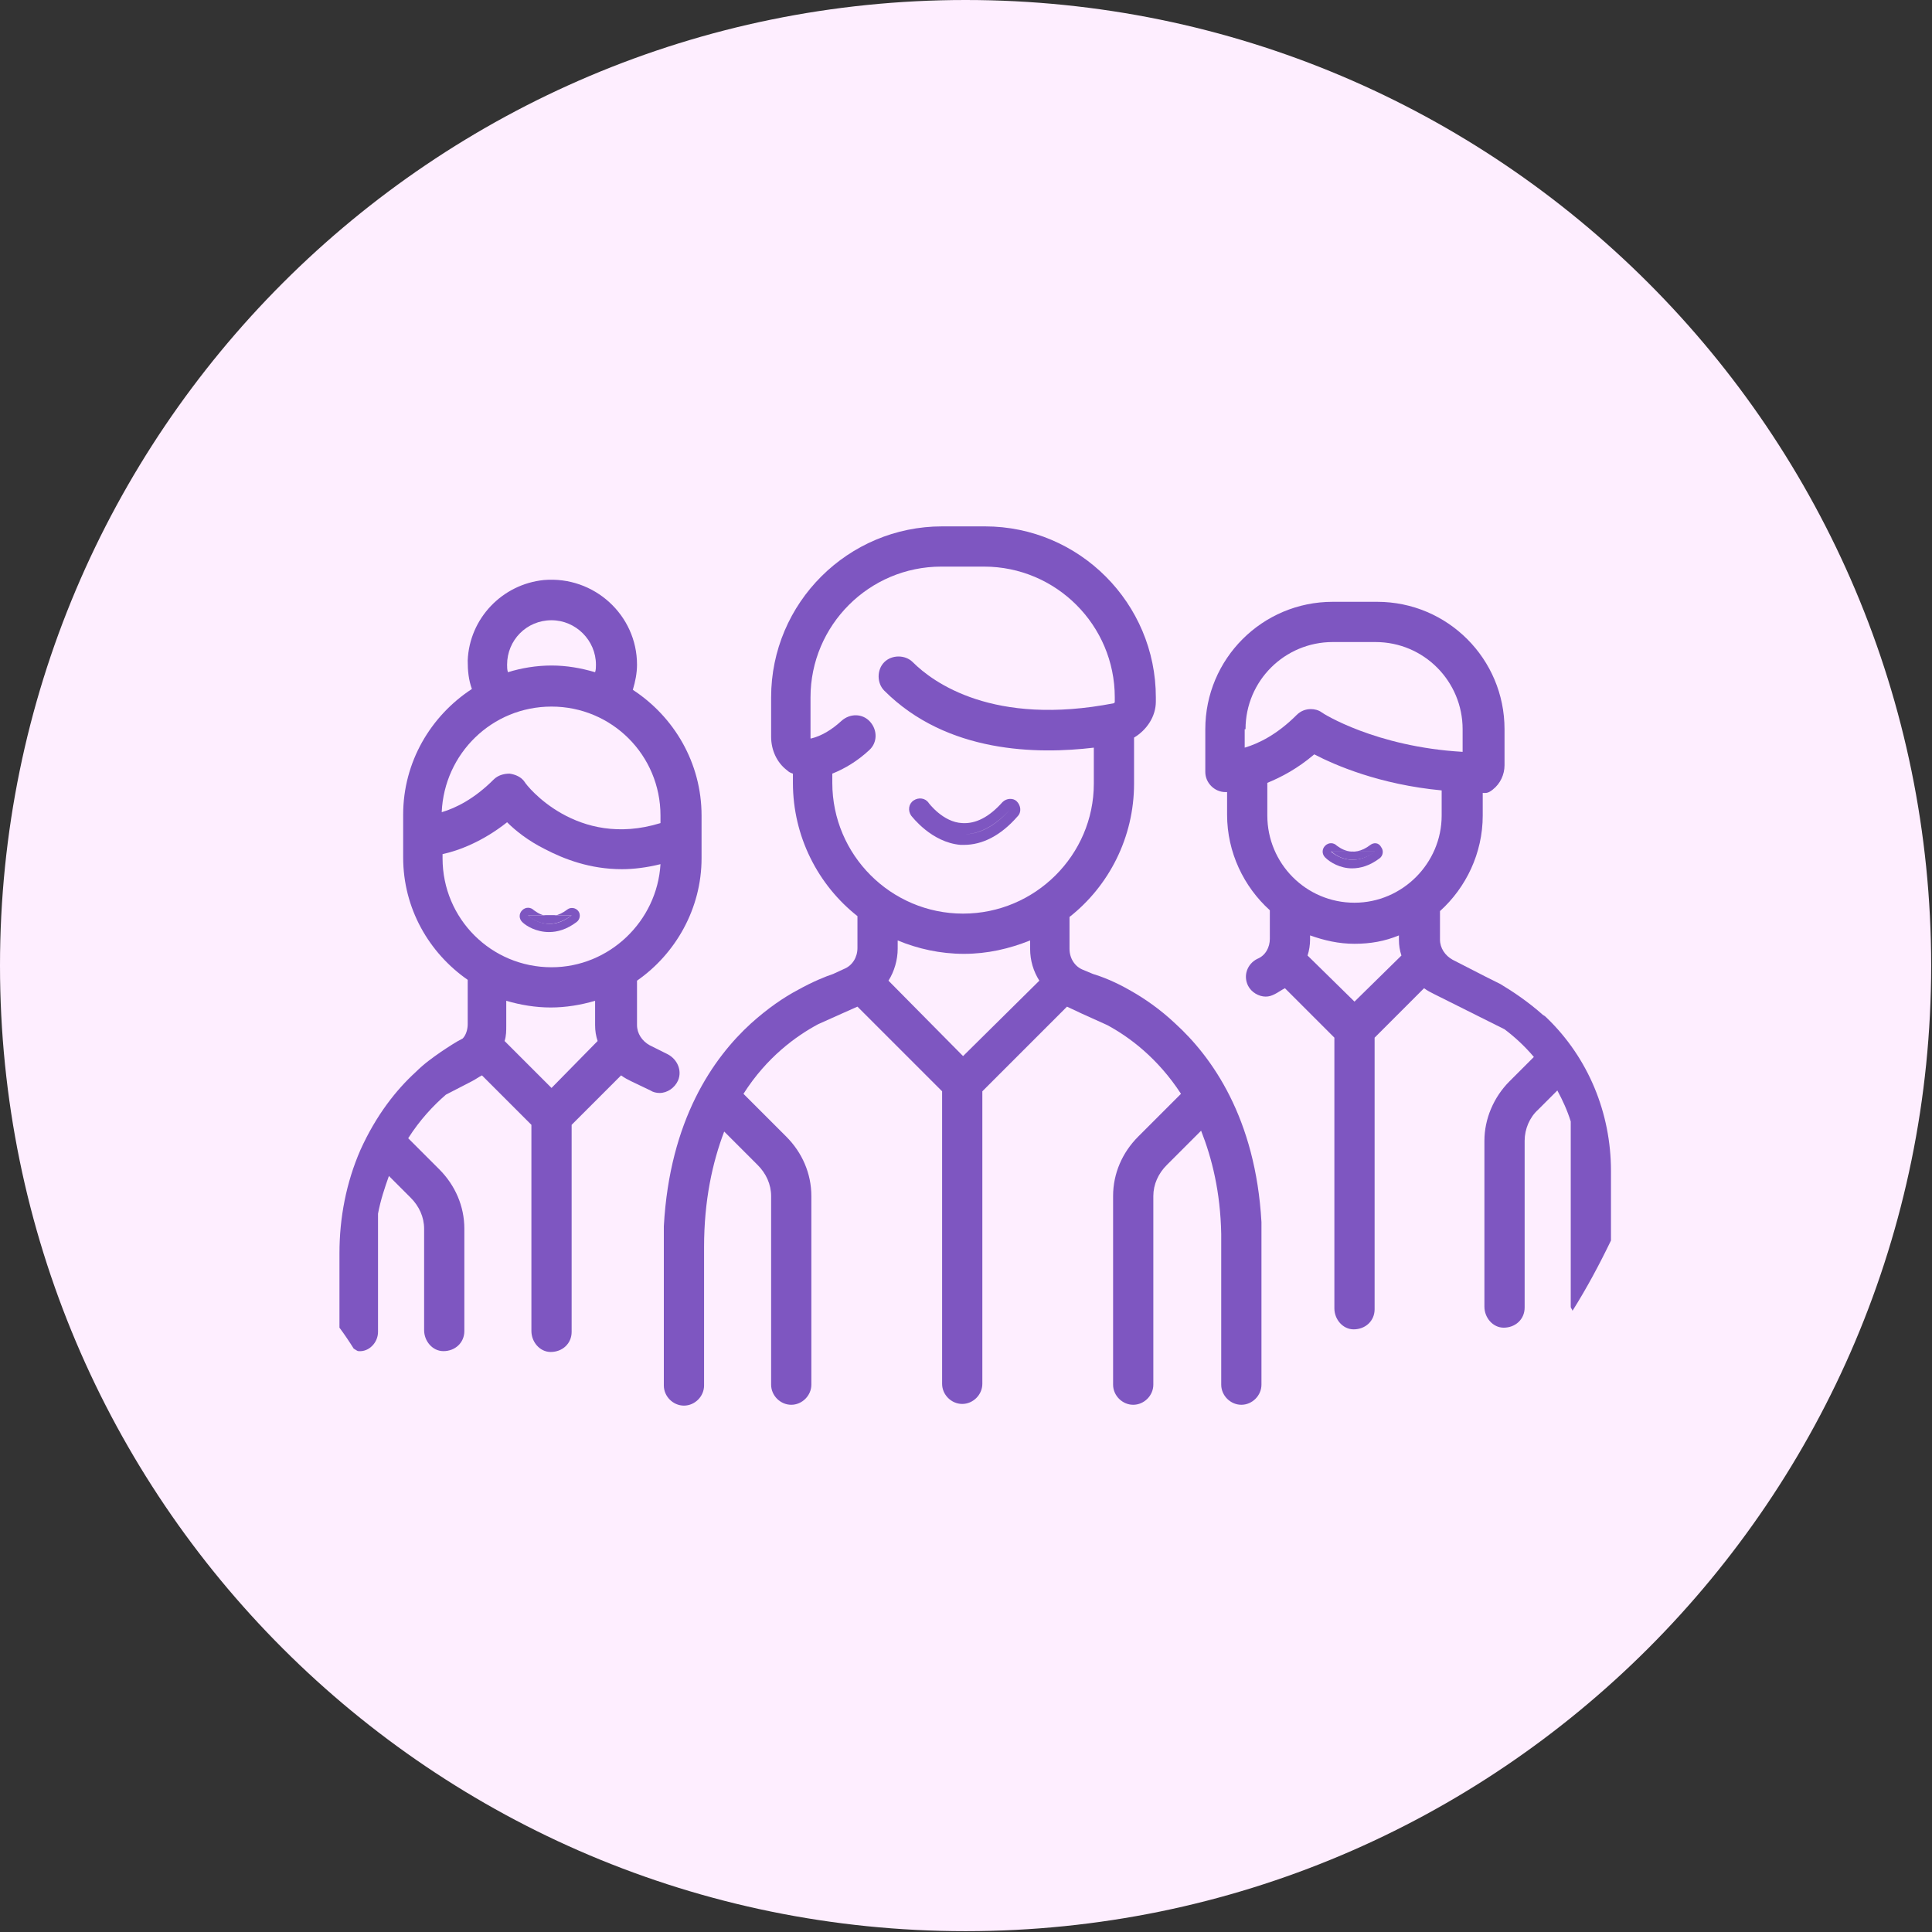 <?xml version="1.0" encoding="utf-8"?>
<!-- Generator: Adobe Illustrator 23.0.0, SVG Export Plug-In . SVG Version: 6.00 Build 0)  -->
<svg version="1.1" id="Calque_1" xmlns="http://www.w3.org/2000/svg" xmlns:xlink="http://www.w3.org/1999/xlink" x="0px" y="0px"
	 viewBox="0 0 230.5 230.5" style="enable-background:new 0 0 230.5 230.5;" xml:space="preserve">
<rect x="0" y="0" width="230.5" height="230.5" fill="#333333" stroke="none"/>
<style type="text/css">
	.st0{fill:#FEEEFF;}
	.st1{fill:#7E56C1;}
</style>
<path class="st0" d="M-1041-339c0-63.6,51.6-115.2,115.2-115.2s115.2,51.6,115.2,115.2s-51.6,115.2-115.2,115.2
	S-1041-275.4-1041-339"/>
<g>
	<path class="st1" d="M-944.1-366.2C-944.1-366.2-944.1-366.2-944.1-366.2C-944.1-366.2-944.1-366.2-944.1-366.2L-944.1-366.2z"/>
	<path class="st1" d="M-975.5-343.1c1,0,2.1-0.3,3.3-1.2c0.4-0.3,0.5-0.9,0.2-1.3c-0.3-0.4-0.9-0.5-1.3-0.2c-2.2,1.7-3.8,0.2-4,0.1
		c-0.4-0.4-1-0.4-1.4,0c-0.4,0.4-0.4,1,0,1.4C-978.1-343.8-977-343.1-975.5-343.1z M-972.8-345.1c-2.9,2.3-5.2,0-5.2,0H-972.8z"/>
	<path class="st1" d="M-972.8-345.1h-5.2C-978-345.1-975.8-342.8-972.8-345.1z"/>
	<path class="st1" d="M-995.9-295.4v-14.1c0.3-1.6,0.8-3.1,1.3-4.5l2.6,2.6c1,1,1.6,2.3,1.6,3.7v12.1c0,1.3,1,2.5,2.3,2.5
		c1.4,0,2.5-1,2.5-2.4v-12.2c0-2.7-1.1-5.2-3-7.1l-3.7-3.7c1.4-2.2,3-3.9,4.5-5.2l3.1-1.6c0.4-0.2,0.8-0.5,1.2-0.7l5.9,5.9v24.6
		c0,1.3,1,2.5,2.3,2.5c1.4,0,2.5-1,2.5-2.4v-24.7l5.9-5.9c0.4,0.3,0.8,0.5,1.2,0.7l2.3,1.1c0.3,0.2,0.7,0.3,1.1,0.3
		c0.9,0,1.8-0.6,2.2-1.5c0.5-1.2-0.1-2.5-1.2-3.1l-2.2-1.1c-0.9-0.5-1.5-1.4-1.5-2.4v-5.3c4.6-3.2,7.7-8.6,7.7-14.6v-5.1
		c0-6.3-3.3-11.8-8.2-15c0.3-1,0.5-2,0.5-3c0-5.9-5.1-10.6-11.1-10.1c-5,0.5-8.9,4.6-9.1,9.6c0,1.2,0.1,2.3,0.5,3.4
		c-4.9,3.2-8.2,8.7-8.2,15v5.1c0,6.1,3.1,11.4,7.7,14.6v5.3c0,0.6-0.2,1.3-0.6,1.7c-0.8,0.4-1.7,1-2.6,1.6c-1,0.7-2,1.4-3,2.4
		c-2.3,2.1-4.7,5.1-6.6,9.3c-1.7,3.9-2.5,8.1-2.5,12.3v4.4v4.5c0.6,0.8,1.2,1.7,1.7,2.5c0.2,0.1,0.4,0.3,0.6,0.3
		C-997-293-995.9-294.1-995.9-295.4z M-975.2-324.5l-4.1-4.1l-1.5-1.5c0.2-0.6,0.2-1.2,0.2-1.9c0,0,0,0,0,0v-2.9
		c1.7,0.5,3.5,0.8,5.3,0.8c1.8,0,3.6-0.3,5.3-0.8v2.9c0,0.7,0.1,1.3,0.3,1.9L-975.2-324.5z M-975.2-380.3c2.9,0,5.3,2.4,5.3,5.3
		c0,0.3,0,0.6-0.1,0.9c-1.7-0.5-3.4-0.8-5.2-0.8c-1.8,0-3.6,0.3-5.2,0.8c-0.1-0.3-0.1-0.6-0.1-0.9
		C-980.5-377.9-978.1-380.3-975.2-380.3z M-975.2-370c7.2,0,13,5.8,13,13v0.9c-10,3.1-16-4.5-16.2-4.9c-0.4-0.6-1.1-0.9-1.8-1
		c-0.7,0-1.4,0.2-1.9,0.7c-2.3,2.3-4.5,3.4-6.2,3.9C-988-364.4-982.3-370-975.2-370z M-988.2-351.9v-0.5c1.9-0.4,4.8-1.5,7.7-3.8
		c1,1,2.5,2.2,4.5,3.2c2.3,1.2,5.4,2.4,9.2,2.4c1.4,0,3-0.2,4.6-0.6c-0.4,6.8-6.1,12.3-13,12.3
		C-982.4-338.9-988.2-344.7-988.2-351.9z"/>
	<path class="st1" d="M-877.5-353.5c-2.2,1.7-3.8,0.2-4,0.1c-0.4-0.4-1-0.4-1.4,0c-0.4,0.4-0.4,1,0,1.4c0.6,0.6,1.8,1.3,3.2,1.3
		c1,0,2.1-0.3,3.3-1.2c0.4-0.3,0.5-0.9,0.2-1.3C-876.5-353.7-877.1-353.8-877.5-353.5z M-882.1-352.7h5.2
		C-879.8-350.4-882.1-352.7-882.1-352.7z"/>
	<path class="st1" d="M-876.9-352.7h-5.2C-882.1-352.7-879.8-350.4-876.9-352.7z"/>
	<path class="st1" d="M-848.8-306.4v-8.1c0-6.9-2.7-13.5-7.7-18.3c-0.1-0.1-0.2-0.2-0.4-0.3c-1.8-1.6-3.6-2.8-5.1-3.7l-1.8-0.9
		l-3.9-2c-0.9-0.5-1.5-1.4-1.5-2.4v-3.4c3.1-2.8,5.1-6.9,5.1-11.4v-2.7c0.3,0,0.6,0.1,1.2-0.4c0.9-0.7,1.4-1.8,1.4-2.9v-4.2
		c0-8.4-6.8-15.2-15.2-15.2h-5.1c-8.4,0-15.2,6.8-15.2,15.2v5.1c0,1.3,1.1,2.4,2.4,2.4c0,0,0.1,0,0.2,0v2.7c0,4.5,2,8.6,5.1,11.4
		v3.4c0,1-0.5,2-1.5,2.4c-1.2,0.6-1.7,2-1.1,3.2c0.4,0.8,1.3,1.3,2.1,1.3c0.4,0,0.7-0.1,1.1-0.3c0.4-0.2,0.8-0.5,1.2-0.7l5.9,5.9
		v32.3c0,1.3,1,2.5,2.3,2.5c1.4,0,2.5-1,2.5-2.4v-32.4l5.9-5.9c0.4,0.3,0.8,0.5,1.2,0.7l8.4,4.2c1.2,0.9,2.4,2,3.5,3.3l-2.9,2.9
		c-1.9,1.9-3,4.5-3,7.1v19.8c0,1.3,1,2.5,2.3,2.5c1.4,0,2.5-1,2.5-2.4v-19.9c0-1.4,0.6-2.8,1.6-3.7l2.3-2.3c0.6,1.1,1.2,2.4,1.6,3.7
		v22.1c0,0.2,0.2,0.3,0.2,0.5c1.7-2.7,3.2-5.5,4.6-8.4V-306.4z M-892.4-367.3c0-5.8,4.7-10.4,10.4-10.4h5.1
		c5.8,0,10.4,4.7,10.4,10.4v2.7c-10.4-0.6-16.7-4.6-16.8-4.7c-0.4-0.3-0.9-0.4-1.3-0.4c-0.6,0-1.2,0.2-1.7,0.7
		c-2.3,2.3-4.5,3.4-6.2,3.9V-367.3z M-879.4-334.7l-5.5-5.5c0.2-0.6,0.3-1.3,0.3-1.9v-0.5c1.7,0.6,3.4,1,5.3,1s3.6-0.3,5.3-1v0.5
		c0,0.7,0.1,1.3,0.3,1.9L-879.4-334.7z M-879.4-346.6c-5.8,0-10.4-4.7-10.4-10.4v-3.9c1.7-0.7,3.6-1.7,5.6-3.4
		c2.5,1.3,7.8,3.6,15.2,4.3v3C-869-351.3-873.7-346.6-879.4-346.6z"/>
	<path class="st1" d="M-921.4-358.6c-1.6,1.8-3.2,2.6-4.8,2.5c-2.3-0.1-4-2.4-4-2.4c-0.4-0.6-1.2-0.7-1.8-0.3
		c-0.6,0.4-0.7,1.2-0.3,1.8c0.1,0.1,2.4,3.2,5.9,3.5c0.1,0,0.3,0,0.4,0c2.2,0,4.4-1.1,6.4-3.4c0.5-0.5,0.4-1.3-0.1-1.8
		C-920.1-359.1-920.9-359.1-921.4-358.6z M-931.2-357.7c0,0,4.7,6.6,10.8,0C-926.5-351.1-931.2-357.7-931.2-357.7z"/>
	<path class="st1" d="M-906.1-336.1c-1.9-1.1-3.5-1.7-4.5-2l-1.2-0.5c-1-0.4-1.6-1.4-1.6-2.5v-3.8c4.7-3.7,7.7-9.5,7.7-15.9v-5.4
		c1.5-0.9,2.6-2.5,2.6-4.3v-0.5c0-11.2-9.1-20.4-20.4-20.4h-5.1c-11.2,0-20.4,9.1-20.4,20.4v4.7c0,1.6,0.7,3.1,1.9,4
		c0.2,0.2,0.4,0.3,0.7,0.4v1.1c0,6.4,3,12.2,7.7,15.9v3.8c0,1.1-0.6,2.1-1.6,2.5l-1.3,0.6c-0.9,0.3-2.4,0.9-4.2,1.9
		c-1.7,0.9-3.6,2.2-5.6,4c-4.5,4.1-9.7,11.5-10.4,24.2v3.1v15.9c0,1.3,1.1,2.4,2.4,2.4c1.3,0,2.4-1.1,2.4-2.4v-16.5
		c0-5.6,1-10.1,2.4-13.8l4,4c1,1,1.6,2.3,1.6,3.7v22.5c0,1.3,1.1,2.4,2.4,2.4c1.3,0,2.4-1.1,2.4-2.4v-22.5c0-2.7-1.1-5.2-3-7.1
		l-5.1-5.1c2.8-4.4,6.3-6.9,8.9-8.3l2.9-1.3l1.8-0.8l0,0l10.1,10.1v34.9c0,1.3,1.1,2.4,2.4,2.4c1.3,0,2.4-1.1,2.4-2.4v-34.9
		l10.1-10.1l0,0l1.7,0.8l3.1,1.4c2.6,1.4,6,3.9,8.8,8.2l-5.1,5.1c-1.9,1.9-3,4.4-3,7.1v22.5c0,1.3,1.1,2.4,2.4,2.4
		c1.3,0,2.4-1.1,2.4-2.4v-22.5c0-1.4,0.6-2.7,1.6-3.7l4.1-4.1c1.3,3.3,2.3,7.3,2.4,12.3v18c0,1.3,1.1,2.4,2.4,2.4
		c1.3,0,2.4-1.1,2.4-2.4v-15.7v-3.7c-0.7-12.4-5.9-19.7-10.3-23.7C-902.5-333.9-904.4-335.2-906.1-336.1z M-926.1-328.3l-8.9-8.9
		c0.7-1.1,1.1-2.5,1.1-3.8v-1c2.4,1,5.1,1.6,7.9,1.6c2.8,0,5.4-0.6,7.9-1.6v1c0,1.4,0.4,2.7,1.1,3.8L-926.1-328.3z M-926.1-345.3
		c-8.6,0-15.6-7-15.6-15.6v-1.1c1.5-0.6,3-1.5,4.4-2.8c1-0.9,1-2.4,0.1-3.4c-0.9-1-2.4-1-3.4-0.1c-1.2,1.1-2.4,1.8-3.6,2.1
		c0,0,0,0-0.1,0l0,0h0c0,0,0-0.1,0-0.2v-4.7c0-8.6,7-15.6,15.6-15.6h5.1c8.6,0,15.6,7,15.6,15.6v0.5c0,0.1,0,0.1-0.1,0.2
		c-14.4,2.8-21.6-2.5-24-4.9c-0.9-0.9-2.5-0.9-3.4,0c-0.9,0.9-0.9,2.5,0,3.4c7.5,7.5,18.3,7.6,25,6.8v4.3
		C-910.5-352.3-917.5-345.3-926.1-345.3z"/>
	<path class="st1" d="M-944.1-366.2L-944.1-366.2c0,0,0-0.1,0-0.2C-944.2-366.3-944.2-366.2-944.1-366.2z"/>
</g>
<g>
	<path class="st0" d="M0,115.2C0,51.6,51.6,0,115.2,0s115.2,51.6,115.2,115.2s-51.6,115.2-115.2,115.2S0,178.9,0,115.2"/>
	<g>
		<path class="st1" d="M96.8,88.1C96.8,88.1,96.9,88.1,96.8,88.1C96.9,88.1,96.8,88.1,96.8,88.1L96.8,88.1z"/>
		<path class="st1" d="M65.5,111.2c1,0,2.1-0.3,3.3-1.2c0.4-0.3,0.5-0.9,0.2-1.3c-0.3-0.4-0.9-0.5-1.3-0.2c-2.2,1.7-3.8,0.2-4,0.1
			c-0.4-0.4-1-0.4-1.4,0c-0.4,0.4-0.4,1,0,1.4C62.8,110.5,64,111.2,65.5,111.2z M68.2,109.2c-2.9,2.3-5.2,0-5.2,0H68.2z"/>
		<path class="st1" d="M68.2,109.2h-5.2C62.9,109.2,65.2,111.5,68.2,109.2z"/>
		<path class="st1" d="M45.1,158.9v-14.1c0.3-1.6,0.8-3.1,1.3-4.5l2.6,2.6c1,1,1.6,2.3,1.6,3.7v12.1c0,1.3,1,2.5,2.3,2.5
			c1.4,0,2.5-1,2.5-2.4v-12.2c0-2.7-1.1-5.2-3-7.1l-3.7-3.7c1.4-2.2,3-3.9,4.5-5.2l3.1-1.6c0.4-0.2,0.8-0.5,1.2-0.7l5.9,5.9v24.6
			c0,1.3,1,2.5,2.3,2.5c1.4,0,2.5-1,2.5-2.4v-24.7l5.9-5.9c0.4,0.3,0.8,0.5,1.2,0.7l2.3,1.1c0.3,0.2,0.7,0.3,1.1,0.3
			c0.9,0,1.8-0.6,2.2-1.5c0.5-1.2-0.1-2.5-1.2-3.1l-2.2-1.1c-0.9-0.5-1.5-1.4-1.5-2.4V117c4.6-3.2,7.7-8.6,7.7-14.6v-5.1
			c0-6.3-3.3-11.8-8.2-15c0.3-1,0.5-2,0.5-3c0-5.9-5.1-10.6-11.1-10.1c-5,0.5-8.9,4.6-9.1,9.6c0,1.2,0.1,2.3,0.5,3.4
			c-4.9,3.2-8.2,8.7-8.2,15v5.1c0,6.1,3.1,11.4,7.7,14.6v5.3c0,0.6-0.2,1.3-0.6,1.7c-0.8,0.4-1.7,1-2.6,1.6c-1,0.7-2,1.4-3,2.4
			c-2.3,2.1-4.7,5.1-6.6,9.3c-1.7,3.9-2.5,8.1-2.5,12.3v4.4v4.5c0.6,0.8,1.2,1.7,1.7,2.5c0.2,0.1,0.4,0.3,0.6,0.3
			C44,161.3,45.1,160.2,45.1,158.9z M65.8,129.8l-4.1-4.1l-1.5-1.5c0.2-0.6,0.2-1.2,0.2-1.9c0,0,0,0,0,0v-2.9
			c1.7,0.5,3.5,0.8,5.3,0.8s3.6-0.3,5.3-0.8v2.9c0,0.7,0.1,1.3,0.3,1.9L65.8,129.8z M65.8,74c2.9,0,5.3,2.4,5.3,5.3
			c0,0.3,0,0.6-0.1,0.9c-1.7-0.5-3.4-0.8-5.2-0.8c-1.8,0-3.6,0.3-5.2,0.8c-0.1-0.3-0.1-0.6-0.1-0.9C60.5,76.4,62.8,74,65.8,74z
			 M65.8,84.3c7.2,0,13,5.8,13,13v0.9c-10,3.1-16-4.5-16.2-4.9c-0.4-0.6-1.1-0.9-1.8-1c-0.7,0-1.4,0.2-1.9,0.7
			c-2.3,2.3-4.5,3.4-6.2,3.9C53,89.9,58.7,84.3,65.8,84.3z M52.8,102.4v-0.5c1.9-0.4,4.8-1.5,7.7-3.8c1,1,2.5,2.2,4.5,3.2
			c2.3,1.2,5.4,2.4,9.2,2.4c1.4,0,3-0.2,4.6-0.6c-0.4,6.8-6.1,12.3-13,12.3C58.6,115.4,52.8,109.6,52.8,102.4z"/>
		<path class="st1" d="M163.5,100.8c-2.2,1.7-3.8,0.2-4,0.1c-0.4-0.4-1-0.4-1.4,0c-0.4,0.4-0.4,1,0,1.4c0.6,0.6,1.8,1.3,3.2,1.3
			c1,0,2.1-0.3,3.3-1.2c0.4-0.3,0.5-0.9,0.2-1.3C164.5,100.5,163.9,100.5,163.5,100.8z M158.8,101.6h5.2
			C161.1,103.8,158.8,101.6,158.8,101.6z"/>
		<path class="st1" d="M164.1,101.6h-5.2C158.8,101.6,161.1,103.8,164.1,101.6z"/>
		<path class="st1" d="M192.2,147.8v-8.1c0-6.9-2.7-13.5-7.7-18.3c-0.1-0.1-0.2-0.2-0.4-0.3c-1.8-1.6-3.6-2.8-5.1-3.7l-1.8-0.9
			l-3.9-2c-0.9-0.5-1.5-1.4-1.5-2.4v-3.4c3.1-2.8,5.1-6.9,5.1-11.4v-2.7c0.3,0,0.6,0.1,1.2-0.4c0.9-0.7,1.4-1.8,1.4-2.9V87
			c0-8.4-6.8-15.2-15.2-15.2H159c-8.4,0-15.2,6.8-15.2,15.2v5.1c0,1.3,1.1,2.4,2.4,2.4c0,0,0.1,0,0.2,0v2.7c0,4.5,2,8.6,5.1,11.4
			v3.4c0,1-0.5,2-1.5,2.4c-1.2,0.6-1.7,2-1.1,3.2c0.4,0.8,1.3,1.3,2.1,1.3c0.4,0,0.7-0.1,1.1-0.3c0.4-0.2,0.8-0.5,1.2-0.7l5.9,5.9
			v32.3c0,1.3,1,2.5,2.3,2.5c1.4,0,2.5-1,2.5-2.4v-32.4l5.9-5.9c0.4,0.3,0.8,0.5,1.2,0.7l8.4,4.2c1.2,0.9,2.4,2,3.5,3.3l-2.9,2.9
			c-1.9,1.9-3,4.5-3,7.1v19.8c0,1.3,1,2.5,2.3,2.5c1.4,0,2.5-1,2.5-2.4v-19.9c0-1.4,0.6-2.8,1.6-3.7l2.3-2.3
			c0.6,1.1,1.2,2.4,1.6,3.7v22.1c0,0.2,0.2,0.3,0.2,0.5c1.7-2.7,3.2-5.5,4.6-8.4V147.8z M148.6,87c0-5.8,4.7-10.4,10.4-10.4h5.1
			c5.8,0,10.4,4.7,10.4,10.4v2.7c-10.4-0.6-16.7-4.6-16.8-4.7c-0.4-0.3-0.9-0.4-1.3-0.4c-0.6,0-1.2,0.2-1.7,0.7
			c-2.3,2.3-4.5,3.4-6.2,3.9V87z M161.6,119.5L156,114c0.2-0.6,0.3-1.3,0.3-1.9v-0.5c1.7,0.6,3.4,1,5.3,1c1.9,0,3.6-0.3,5.3-1v0.5
			c0,0.7,0.1,1.3,0.3,1.9L161.6,119.5z M161.6,107.7c-5.8,0-10.4-4.7-10.4-10.4v-3.9c1.7-0.7,3.6-1.7,5.6-3.4
			c2.5,1.3,7.8,3.6,15.2,4.3v3C172,103,167.3,107.7,161.6,107.7z"/>
		<path class="st1" d="M119.6,95.7c-1.6,1.8-3.2,2.6-4.8,2.5c-2.3-0.1-4-2.4-4-2.4c-0.4-0.6-1.2-0.7-1.8-0.3
			c-0.6,0.4-0.7,1.2-0.3,1.8c0.1,0.1,2.4,3.2,5.9,3.5c0.1,0,0.3,0,0.4,0c2.2,0,4.4-1.1,6.4-3.4c0.5-0.5,0.4-1.3-0.1-1.8
			C120.9,95.2,120.1,95.2,119.6,95.7z M109.7,96.6c0,0,4.7,6.6,10.8,0C114.5,103.2,109.7,96.6,109.7,96.6z"/>
		<path class="st1" d="M134.9,118.2c-1.9-1.1-3.5-1.7-4.5-2l-1.2-0.5c-1-0.4-1.6-1.4-1.6-2.5v-3.8c4.7-3.7,7.7-9.5,7.7-15.9V88
			c1.5-0.9,2.6-2.5,2.6-4.3v-0.5c0-11.2-9.1-20.4-20.4-20.4h-5.1c-11.2,0-20.4,9.1-20.4,20.4v4.7c0,1.6,0.7,3.1,1.9,4
			c0.2,0.2,0.4,0.3,0.7,0.4v1.1c0,6.4,3,12.2,7.7,15.9v3.8c0,1.1-0.6,2.1-1.6,2.5l-1.3,0.6c-0.9,0.3-2.4,0.9-4.2,1.9
			c-1.7,0.9-3.6,2.2-5.6,4c-4.5,4.1-9.7,11.5-10.4,24.2v3.1v15.9c0,1.3,1.1,2.4,2.4,2.4c1.3,0,2.4-1.1,2.4-2.4v-16.5
			c0-5.6,1-10.1,2.4-13.8l4,4c1,1,1.6,2.3,1.6,3.7v22.5c0,1.3,1.1,2.4,2.4,2.4s2.4-1.1,2.4-2.4v-22.5c0-2.7-1.1-5.2-3-7.1l-5.1-5.1
			c2.8-4.4,6.3-6.9,8.9-8.3l2.9-1.3l1.8-0.8l0,0l10.1,10.1v34.9c0,1.3,1.1,2.4,2.4,2.4c1.3,0,2.4-1.1,2.4-2.4v-34.9l10.1-10.1l0,0
			l1.7,0.8l3.1,1.4c2.6,1.4,6,3.9,8.8,8.2l-5.1,5.1c-1.9,1.9-3,4.4-3,7.1v22.5c0,1.3,1.1,2.4,2.4,2.4s2.4-1.1,2.4-2.4v-22.5
			c0-1.4,0.6-2.7,1.6-3.7l4.1-4.1c1.3,3.3,2.3,7.3,2.4,12.3v18c0,1.3,1.1,2.4,2.4,2.4c1.3,0,2.4-1.1,2.4-2.4v-15.7v-3.7
			c-0.7-12.4-5.9-19.7-10.3-23.7C138.4,120.4,136.5,119.1,134.9,118.2z M114.9,126L106,117c0.7-1.1,1.1-2.5,1.1-3.8v-1
			c2.4,1,5.1,1.6,7.9,1.6c2.8,0,5.4-0.6,7.9-1.6v1c0,1.4,0.4,2.7,1.1,3.8L114.9,126z M114.9,109c-8.6,0-15.6-7-15.6-15.6v-1.1
			c1.5-0.6,3-1.5,4.4-2.8c1-0.9,1-2.4,0.1-3.4c-0.9-1-2.4-1-3.4-0.1c-1.2,1.1-2.4,1.8-3.6,2.1c0,0,0,0-0.1,0l0,0h0c0,0,0-0.1,0-0.2
			v-4.7c0-8.6,7-15.6,15.6-15.6h5.1c8.6,0,15.6,7,15.6,15.6v0.5c0,0.1,0,0.1-0.1,0.2c-14.4,2.8-21.6-2.5-24-4.9
			c-0.9-0.9-2.5-0.9-3.4,0c-0.9,0.9-0.9,2.5,0,3.4c7.5,7.5,18.3,7.6,25,6.8v4.3C130.5,102,123.5,109,114.9,109z"/>
		<path class="st1" d="M96.8,88.1L96.8,88.1c0,0,0-0.1,0-0.2C96.8,88,96.8,88.1,96.8,88.1z"/>
	</g>
</g>
</svg>
